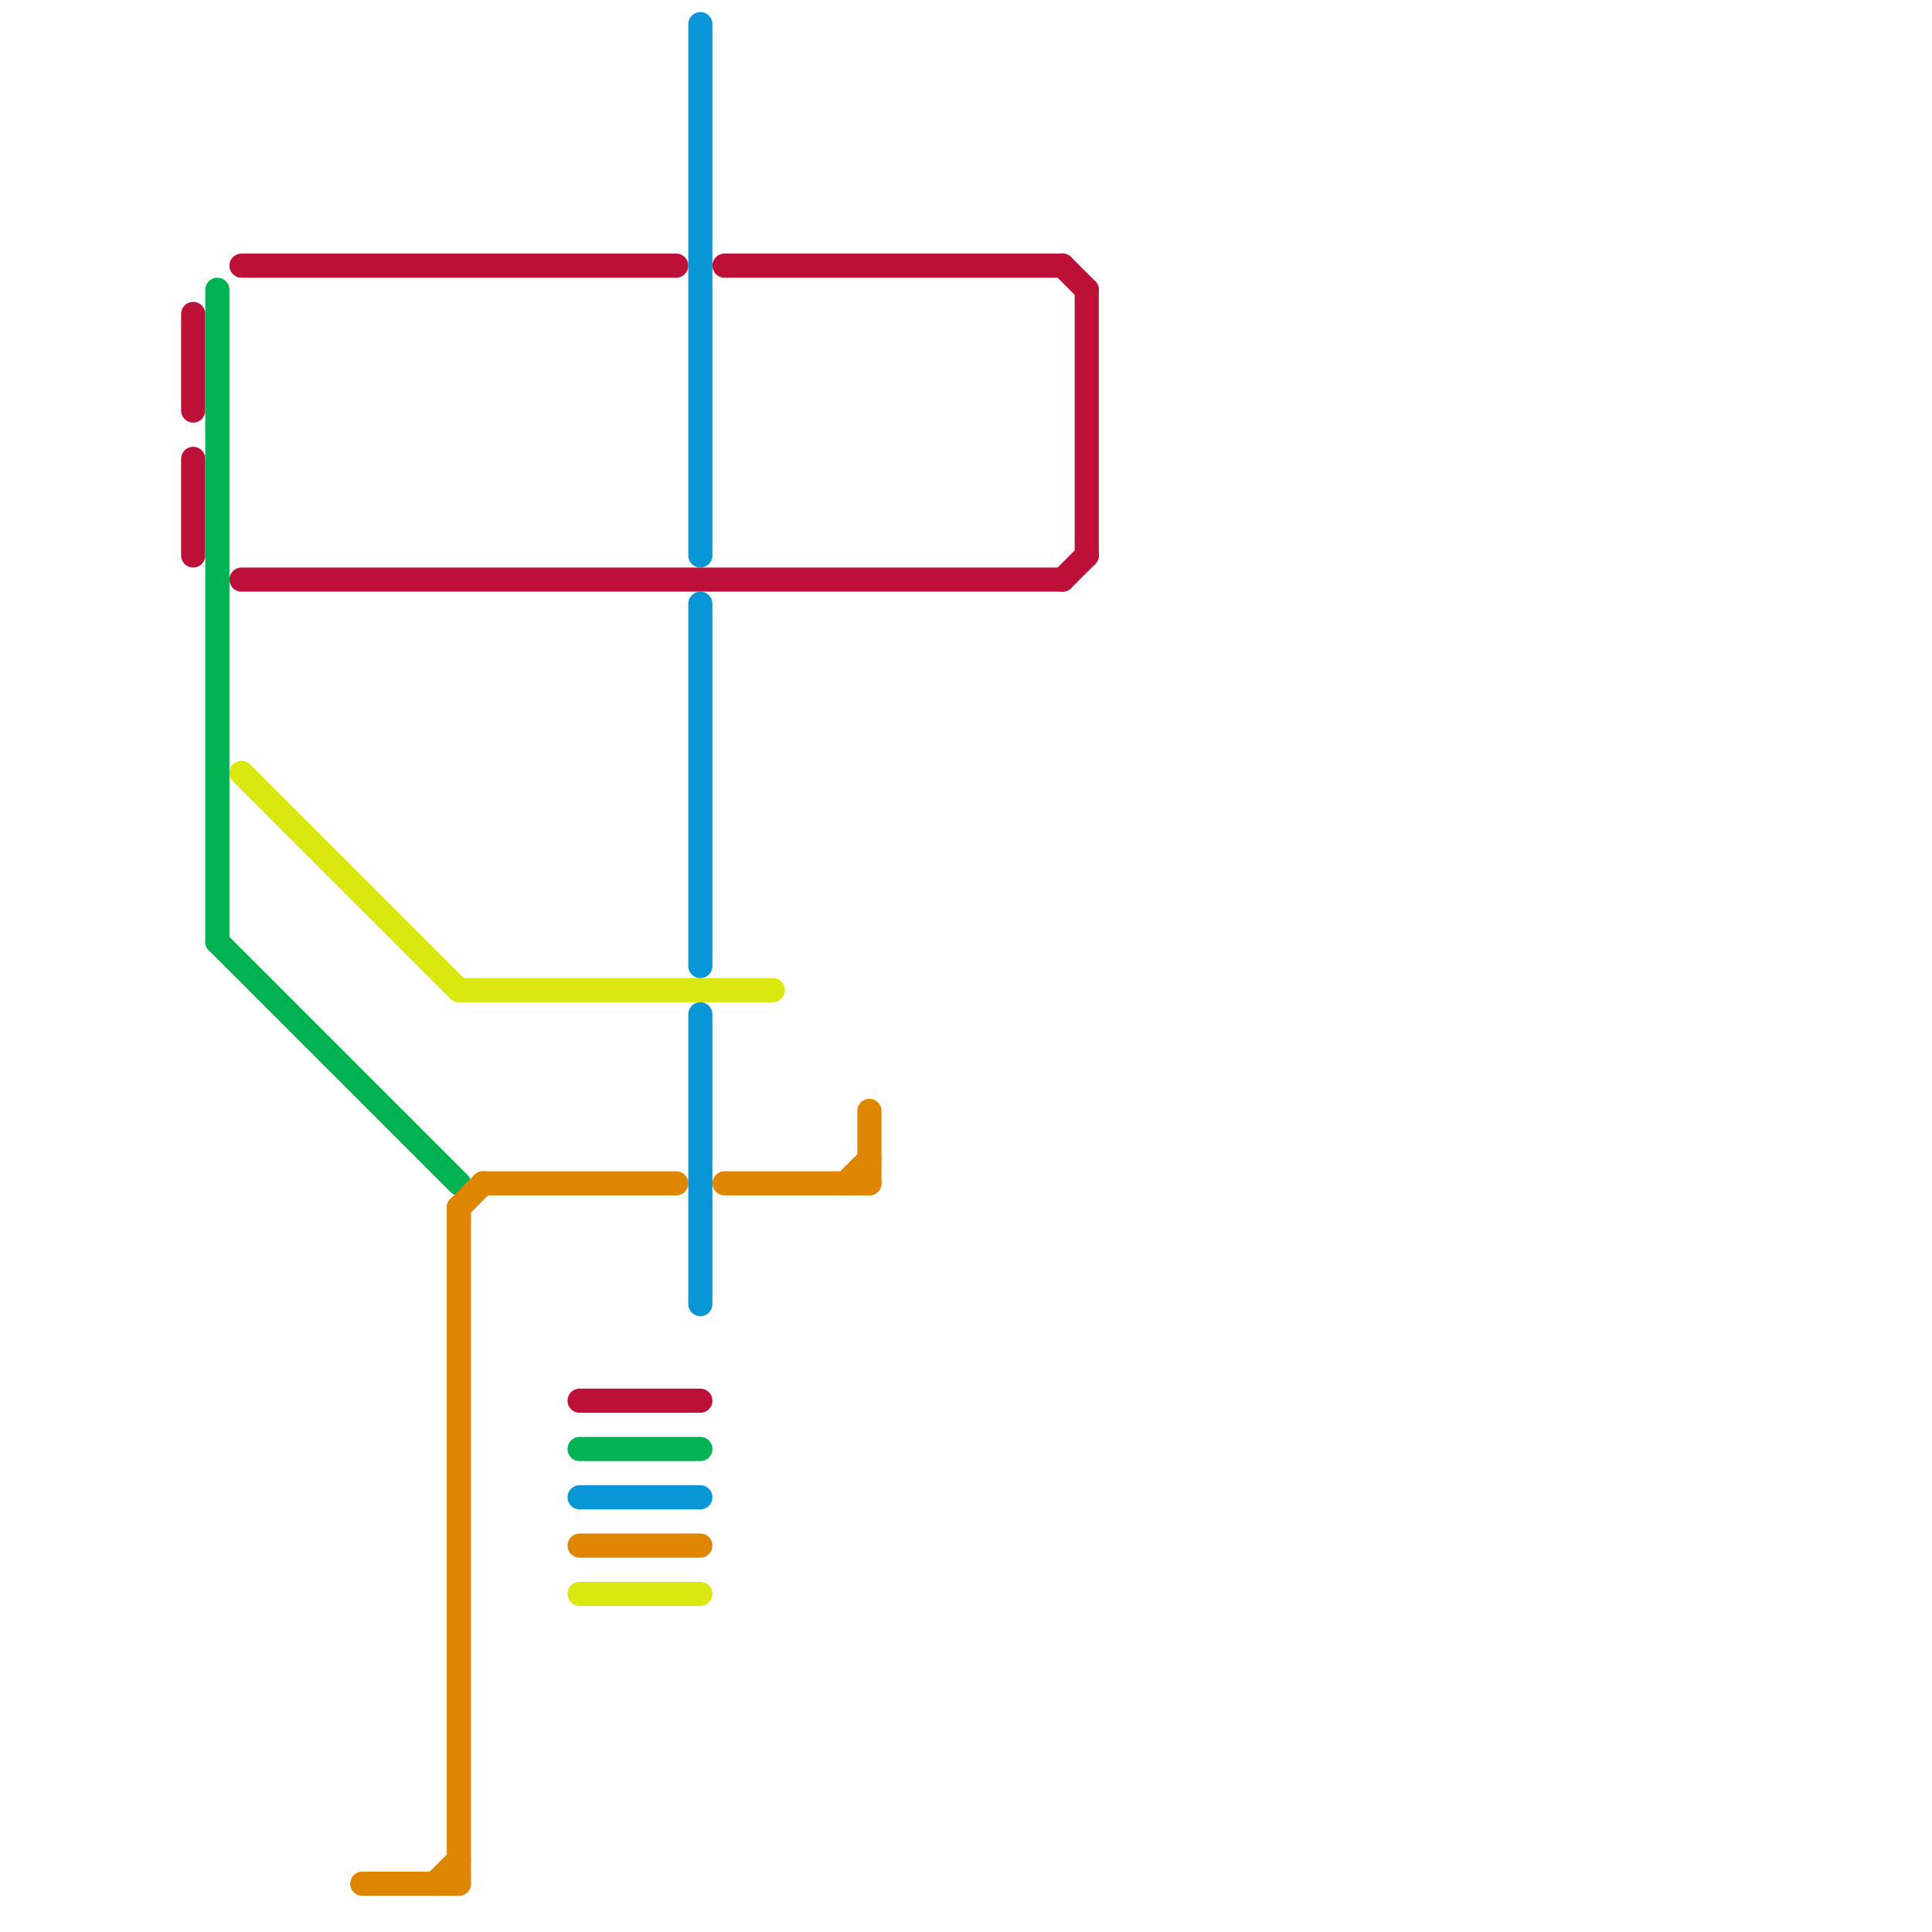 
<svg version="1.1" xmlns="http://www.w3.org/2000/svg" viewBox="0 0 80 80">
<style>text { font: 1px Helvetica; font-weight: 600; white-space: pre; dominant-baseline: central; } line { stroke-width: 1; fill: none; stroke-linecap: round; stroke-linejoin: round; } .c0 { stroke: #bd1038 } .c1 { stroke: #dbe810 } .c2 { stroke: #00b251 } .c3 { stroke: #df8600 } .c4 { stroke: #0896d7 }</style><defs><g id="wm-xf"><circle r="1.2" fill="#000"/><circle r="0.9" fill="#fff"/><circle r="0.6" fill="#000"/><circle r="0.3" fill="#fff"/></g><g id="wm"><circle r="0.6" fill="#000"/><circle r="0.3" fill="#fff"/></g></defs><line class="c0" x1="8" y1="13" x2="8" y2="17"/><line class="c0" x1="10" y1="24" x2="44" y2="24"/><line class="c0" x1="10" y1="11" x2="28" y2="11"/><line class="c0" x1="8" y1="19" x2="8" y2="23"/><line class="c0" x1="30" y1="11" x2="44" y2="11"/><line class="c0" x1="44" y1="11" x2="45" y2="12"/><line class="c0" x1="44" y1="24" x2="45" y2="23"/><line class="c0" x1="45" y1="12" x2="45" y2="23"/><line class="c0" x1="24" y1="58" x2="29" y2="58"/><line class="c1" x1="24" y1="66" x2="29" y2="66"/><line class="c1" x1="19" y1="41" x2="32" y2="41"/><line class="c1" x1="10" y1="32" x2="19" y2="41"/><line class="c2" x1="24" y1="60" x2="29" y2="60"/><line class="c2" x1="9" y1="12" x2="9" y2="39"/><line class="c2" x1="9" y1="39" x2="19" y2="49"/><line class="c3" x1="19" y1="50" x2="19" y2="78"/><line class="c3" x1="15" y1="78" x2="19" y2="78"/><line class="c3" x1="19" y1="50" x2="20" y2="49"/><line class="c3" x1="36" y1="46" x2="36" y2="49"/><line class="c3" x1="30" y1="49" x2="36" y2="49"/><line class="c3" x1="35" y1="49" x2="36" y2="48"/><line class="c3" x1="18" y1="78" x2="19" y2="77"/><line class="c3" x1="20" y1="49" x2="28" y2="49"/><line class="c3" x1="24" y1="64" x2="29" y2="64"/><line class="c4" x1="29" y1="42" x2="29" y2="54"/><line class="c4" x1="29" y1="25" x2="29" y2="40"/><line class="c4" x1="29" y1="1" x2="29" y2="23"/><line class="c4" x1="24" y1="62" x2="29" y2="62"/>
</svg>
